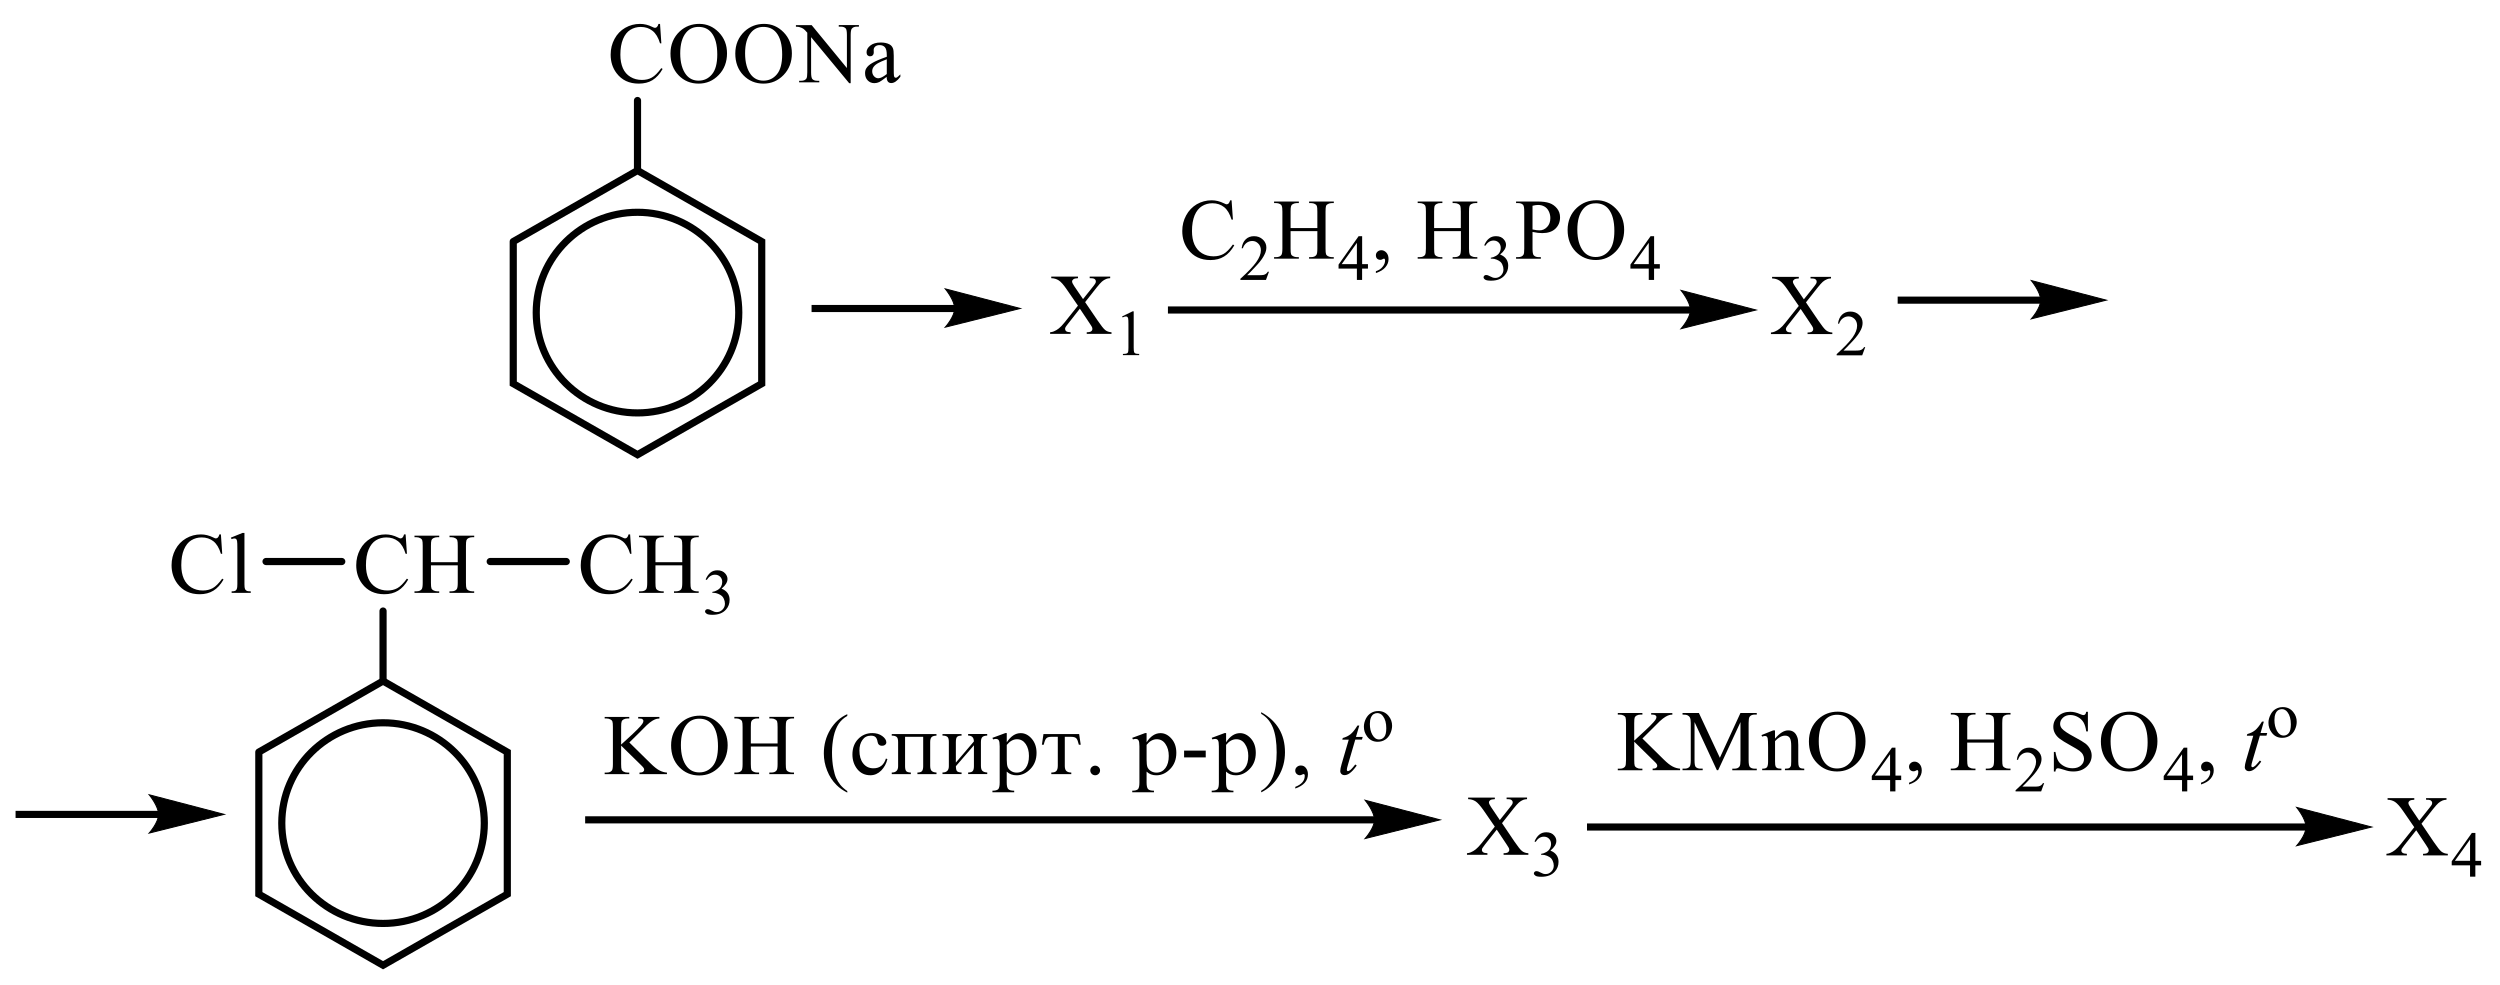 <?xml version="1.0" encoding="UTF-8"?> <svg xmlns="http://www.w3.org/2000/svg" xmlns:xlink="http://www.w3.org/1999/xlink" id="_Слой_1" data-name="Слой 1" width="589.29" height="232.1" viewBox="0 0 589.29 232.1"><defs><style> .cls-1, .cls-2 { stroke-linecap: round; } .cls-1, .cls-2, .cls-3, .cls-4 { fill: none; } .cls-1, .cls-2, .cls-4 { stroke: #000; stroke-miterlimit: 10; } .cls-1, .cls-4 { stroke-width: 1.69px; } .cls-2 { stroke-width: .25px; } .cls-5 { fill-rule: evenodd; } .cls-6 { clip-path: url(#clippath); } </style><clipPath id="clippath"><rect class="cls-3" width="589.29" height="232.1"></rect></clipPath></defs><g class="cls-6"><path class="cls-5" d="M255.79,71.23l2.93,4.31c.81,1.19,1.41,1.95,1.8,2.26.39.31.88.49,1.48.52v.37h-5.84v-.37c.39,0,.67-.05.86-.12.14-.06.26-.15.35-.27.09-.12.12-.25.12-.37,0-.15-.02-.31-.09-.46-.04-.11-.23-.4-.55-.88l-2.31-3.46-2.84,3.62c-.3.38-.49.64-.55.77-.07.13-.09.26-.09.4,0,.21.09.39.26.53.18.14.53.22,1.04.24v.37h-4.83v-.37c.34-.03.64-.1.88-.21.42-.17.81-.4,1.18-.7.37-.29.81-.74,1.29-1.34l3.21-4.02-2.68-3.89c-.72-1.05-1.34-1.75-1.85-2.07-.51-.33-1.09-.5-1.76-.52v-.37h6.3v.37c-.53.02-.9.11-1.09.26-.19.15-.3.32-.3.51,0,.24.16.6.48,1.07l2.1,3.09,2.42-3.03c.28-.36.44-.6.51-.74.07-.13.09-.27.09-.41s-.04-.26-.11-.37c-.11-.14-.23-.24-.39-.29-.16-.06-.48-.09-.95-.09v-.37h4.83v.37c-.39.02-.71.08-.93.18-.37.15-.71.36-1.01.62-.3.26-.72.74-1.27,1.43l-2.7,3.42Z"></path><path class="cls-5" d="M264.51,74.58l2.47-1.2h.25v8.54c0,.57.04.92.09,1.06.04.14.14.25.28.32.16.08.46.12.92.13v.28h-3.83v-.28c.48-.01.79-.05.93-.12.14-.07.23-.17.28-.29.05-.12.09-.49.09-1.09v-5.46c0-.74-.02-1.21-.07-1.42-.04-.16-.11-.27-.19-.35s-.21-.11-.34-.11c-.19,0-.44.08-.78.23l-.11-.23Z"></path><polyline class="cls-1" points="61.01 177.28 61.01 210.77 90.29 227.52 119.58 210.77 119.58 177.28 90.29 160.53 61.01 177.28"></polyline><ellipse class="cls-4" cx="90.29" cy="194.02" rx="23.87" ry="23.65"></ellipse><path class="cls-5" d="M101.58,132.52h6.32v-3.86c0-.69-.04-1.14-.13-1.36-.07-.17-.21-.31-.42-.43-.29-.16-.59-.24-.91-.24h-.48v-.37h5.82v.37h-.48c-.32,0-.63.08-.91.23-.21.1-.36.27-.44.48-.08.21-.12.65-.12,1.32v8.7c0,.68.04,1.13.13,1.35.07.16.2.31.41.43.29.16.6.24.92.24h.48v.37h-5.82v-.37h.48c.56,0,.96-.16,1.22-.49.17-.21.25-.72.25-1.53v-4.11h-6.32v4.11c0,.68.04,1.13.13,1.35.07.16.21.31.42.43.29.16.59.24.91.24h.49v.37h-5.83v-.37h.48c.56,0,.97-.16,1.22-.49.16-.21.24-.72.24-1.53v-8.7c0-.69-.04-1.14-.13-1.36-.07-.17-.2-.31-.41-.43-.29-.16-.6-.24-.92-.24h-.48v-.37h5.83v.37h-.49c-.32,0-.63.08-.91.23-.21.1-.35.27-.43.48-.08.21-.12.65-.12,1.32v3.86ZM95.61,125.96l.31,4.58h-.31c-.41-1.37-1.01-2.36-1.78-2.96-.77-.6-1.69-.9-2.77-.9-.9,0-1.72.23-2.45.68-.73.45-1.3,1.18-1.72,2.17-.42.99-.63,2.23-.63,3.71,0,1.22.2,2.28.59,3.17.4.89.99,1.58,1.78,2.06.79.48,1.7.72,2.71.72.88,0,1.66-.19,2.34-.56.68-.38,1.42-1.12,2.23-2.23l.31.2c-.68,1.2-1.48,2.08-2.39,2.63-.91.56-1.99.84-3.24.84-2.25,0-4-.83-5.24-2.49-.92-1.23-1.38-2.68-1.38-4.35,0-1.35.31-2.58.91-3.71.61-1.13,1.45-2,2.51-2.62,1.07-.62,2.23-.93,3.5-.93.98,0,1.95.24,2.91.72.28.15.48.22.6.22.18,0,.34-.06.47-.19.17-.18.3-.43.37-.75h.35Z"></path><line class="cls-1" x1="90.29" y1="160.53" x2="90.29" y2="144.03"></line><path class="cls-5" d="M154.5,132.52h6.32v-3.86c0-.69-.04-1.14-.13-1.36-.07-.17-.21-.31-.42-.43-.29-.16-.59-.24-.91-.24h-.48v-.37h5.82v.37h-.48c-.32,0-.63.08-.91.23-.21.1-.36.27-.44.48-.08.21-.12.65-.12,1.32v8.7c0,.68.04,1.13.13,1.35.07.16.2.31.41.43.29.16.6.24.92.24h.48v.37h-5.82v-.37h.48c.56,0,.96-.16,1.22-.49.17-.21.25-.72.25-1.53v-4.11h-6.32v4.11c0,.68.04,1.13.13,1.35.07.16.21.31.42.43.29.16.59.24.91.24h.49v.37h-5.83v-.37h.48c.56,0,.97-.16,1.22-.49.16-.21.24-.72.24-1.53v-8.7c0-.69-.04-1.14-.13-1.36-.07-.17-.2-.31-.41-.43-.29-.16-.6-.24-.92-.24h-.48v-.37h5.83v.37h-.49c-.32,0-.63.08-.91.23-.21.1-.35.27-.43.48-.08.21-.12.65-.12,1.32v3.86ZM148.53,125.96l.31,4.58h-.31c-.41-1.37-1.01-2.36-1.78-2.96-.77-.6-1.69-.9-2.77-.9-.9,0-1.72.23-2.45.68-.73.45-1.3,1.18-1.72,2.17-.42.99-.63,2.23-.63,3.71,0,1.22.2,2.28.59,3.17.4.89.99,1.58,1.78,2.06.79.48,1.7.72,2.71.72.88,0,1.66-.19,2.34-.56.68-.38,1.42-1.12,2.23-2.23l.31.2c-.68,1.2-1.48,2.08-2.39,2.63-.91.56-1.99.84-3.24.84-2.25,0-4-.83-5.24-2.49-.92-1.23-1.38-2.68-1.38-4.35,0-1.35.31-2.58.91-3.71.61-1.13,1.45-2,2.51-2.62,1.07-.62,2.23-.93,3.5-.93.98,0,1.95.24,2.91.72.28.15.48.22.6.22.18,0,.34-.06.47-.19.17-.18.3-.43.37-.75h.35Z"></path><path class="cls-5" d="M166.34,136.57c.29-.68.66-1.21,1.1-1.58.44-.37,1-.56,1.66-.56.82,0,1.44.26,1.88.79.33.39.5.81.5,1.26,0,.74-.47,1.5-1.4,2.28.63.24,1.1.59,1.42,1.04.32.45.48.98.48,1.6,0,.88-.28,1.63-.84,2.27-.73.84-1.79,1.25-3.18,1.25-.69,0-1.16-.08-1.4-.25s-.37-.35-.37-.54c0-.15.06-.27.18-.38.12-.11.26-.16.43-.16.13,0,.25.02.38.06.08.02.28.12.58.27.3.16.51.25.62.28.19.05.38.08.59.08.51,0,.96-.2,1.34-.59.38-.39.57-.86.57-1.39,0-.39-.09-.78-.26-1.15-.13-.28-.27-.49-.43-.63-.22-.2-.51-.38-.89-.54-.38-.16-.76-.24-1.15-.24h-.24v-.22c.4-.05.8-.19,1.19-.42s.69-.51.87-.84c.18-.33.27-.69.27-1.08,0-.51-.16-.92-.49-1.24-.32-.32-.73-.47-1.21-.47-.78,0-1.43.41-1.95,1.24l-.25-.12Z"></path><line class="cls-1" x1="115.55" y1="132.36" x2="133.48" y2="132.36"></line><polyline class="cls-1" points="120.98 56.94 120.98 90.43 150.27 107.18 179.55 90.43 179.55 56.94 150.27 40.19 120.98 56.94"></polyline><path class="cls-4" d="M174.14,73.68c0,13.06-10.69,23.65-23.87,23.65s-23.87-10.59-23.87-23.65,10.69-23.64,23.87-23.64,23.87,10.58,23.87,23.64Z"></path><path class="cls-5" d="M209.03,17.45v-3.48c-1.01.4-1.66.68-1.96.86-.53.28-.9.59-1.13.91-.23.31-.35.66-.35,1.05,0,.47.14.87.44,1.19.28.31.62.47.99.47.51,0,1.18-.33,2.01-1ZM209.03,18.1c-.95.72-1.53,1.14-1.78,1.24-.35.17-.74.26-1.15.26-.64,0-1.16-.23-1.57-.65-.42-.44-.62-1-.62-1.71,0-.44.09-.82.3-1.15.26-.44.74-.87,1.43-1.26.67-.4,1.8-.89,3.39-1.45v-.37c0-.91-.14-1.54-.44-1.87-.28-.33-.71-.51-1.27-.51-.42,0-.76.12-1.01.33-.25.23-.37.49-.37.79l.02.58c0,.3-.09.54-.25.7-.16.17-.35.24-.62.24-.25,0-.44-.09-.6-.24-.16-.17-.23-.42-.23-.72,0-.56.28-1.08.88-1.57.58-.47,1.41-.72,2.47-.72.81,0,1.48.14,2.01.42.39.19.69.52.86.96.12.28.19.87.19,1.75v3.09c0,.87.02,1.4.05,1.59.02.19.09.33.16.4.07.05.16.09.26.09s.19-.02.28-.07c.14-.09.41-.31.81-.72v.56c-.74,1-1.46,1.49-2.15,1.49-.32,0-.58-.1-.78-.33-.19-.23-.3-.61-.3-1.15ZM187.62,5.92h3.7l8.31,10.12v-7.78c0-.82-.09-1.35-.28-1.56-.25-.28-.64-.42-1.16-.42h-.48v-.37h4.75v.37h-.49c-.56,0-.97.17-1.22.52-.14.21-.23.7-.23,1.45v11.36h-.35l-8.98-10.85v8.3c0,.84.11,1.35.28,1.56.25.28.64.42,1.16.42h.49v.37h-4.75v-.37h.48c.58,0,.99-.17,1.23-.52.14-.21.21-.7.21-1.45V7.71c-.39-.45-.69-.77-.9-.91-.19-.14-.49-.28-.9-.4-.19-.07-.48-.1-.88-.1v-.37ZM179.94,6.34c-1.22,0-2.2.45-2.93,1.35-.92,1.12-1.38,2.74-1.38,4.89s.48,3.9,1.42,5.08c.74.89,1.69,1.35,2.89,1.35,1.29,0,2.35-.49,3.18-1.49.83-.98,1.25-2.53,1.25-4.67,0-2.31-.46-4.02-1.38-5.15-.74-.91-1.76-1.36-3.05-1.36ZM180.12,5.63c1.78,0,3.3.66,4.6,1.99,1.29,1.33,1.94,2.99,1.94,4.98s-.65,3.74-1.96,5.08c-1.31,1.36-2.89,2.03-4.75,2.03s-3.44-.65-4.72-1.97c-1.27-1.31-1.91-3.02-1.91-5.12s.74-3.88,2.21-5.24c1.28-1.17,2.81-1.75,4.58-1.75ZM164.65,6.34c-1.22,0-2.19.45-2.93,1.35-.92,1.12-1.38,2.74-1.38,4.89s.48,3.9,1.43,5.08c.73.89,1.69,1.35,2.89,1.35,1.28,0,2.33-.49,3.16-1.49.83-.98,1.25-2.53,1.25-4.67,0-2.31-.46-4.02-1.38-5.15-.74-.91-1.75-1.36-3.05-1.36ZM164.84,5.63c1.77,0,3.3.66,4.59,1.99,1.29,1.33,1.94,2.99,1.94,4.98s-.65,3.74-1.96,5.08c-1.31,1.36-2.88,2.03-4.74,2.03s-3.45-.65-4.72-1.97c-1.27-1.31-1.91-3.02-1.91-5.12s.74-3.88,2.21-5.24c1.28-1.17,2.81-1.75,4.59-1.75ZM155.58,5.63l.31,4.58h-.31c-.41-1.36-1.01-2.36-1.78-2.95-.77-.61-1.69-.91-2.77-.91-.9,0-1.72.23-2.45.68-.73.45-1.3,1.17-1.72,2.17-.42,1-.63,2.24-.63,3.7,0,1.22.2,2.27.59,3.18.4.89.99,1.57,1.78,2.04.79.49,1.7.72,2.71.72.88,0,1.66-.17,2.34-.56.68-.37,1.42-1.12,2.23-2.22l.31.19c-.68,1.21-1.48,2.08-2.39,2.64s-1.99.82-3.24.82c-2.25,0-4-.82-5.24-2.48-.92-1.22-1.38-2.67-1.38-4.35,0-1.35.31-2.59.91-3.7.61-1.14,1.45-2.01,2.51-2.62,1.07-.61,2.23-.93,3.5-.93.98,0,1.95.23,2.91.72.28.14.48.21.6.21.18,0,.34-.05.47-.19.17-.17.3-.42.37-.73h.35Z"></path><line class="cls-1" x1="150.27" y1="40.19" x2="150.27" y2="23.69"></line><path class="cls-5" d="M425.7,71.29l2.93,4.31c.81,1.19,1.41,1.95,1.8,2.26.39.31.88.49,1.48.52v.37h-5.84v-.37c.39,0,.67-.05.86-.12.14-.06.26-.15.35-.27.09-.12.12-.25.12-.37,0-.15-.02-.31-.09-.46-.04-.11-.23-.4-.55-.88l-2.31-3.46-2.84,3.62c-.3.38-.49.64-.55.77-.07.13-.09.26-.09.4,0,.21.09.39.26.53.18.14.53.22,1.04.24v.37h-4.83v-.37c.34-.03.64-.1.88-.21.42-.17.81-.4,1.18-.7.39-.29.81-.74,1.29-1.34l3.21-4.02-2.68-3.89c-.72-1.05-1.34-1.75-1.85-2.07-.51-.33-1.09-.5-1.76-.52v-.37h6.3v.37c-.53.02-.9.11-1.09.26-.19.15-.3.32-.3.51,0,.24.16.6.48,1.07l2.1,3.09,2.42-3.03c.28-.36.44-.6.51-.74.07-.13.09-.27.09-.41s-.04-.26-.11-.37c-.11-.14-.23-.24-.39-.29-.16-.06-.48-.09-.95-.09v-.37h4.83v.37c-.39.02-.71.08-.93.18-.37.15-.71.36-1.01.62-.3.26-.72.74-1.27,1.43l-2.7,3.42Z"></path><path class="cls-5" d="M439.67,81.81l-.72,1.95h-6.02v-.28c1.76-1.6,3.02-2.91,3.74-3.92.72-1.02,1.08-1.94,1.08-2.78,0-.64-.19-1.17-.58-1.58-.41-.41-.88-.62-1.43-.62-.49,0-.95.15-1.34.44-.41.29-.71.72-.9,1.28h-.26c.12-.92.44-1.62.95-2.12.53-.49,1.18-.74,1.96-.74.83,0,1.52.26,2.06.79.56.53.83,1.15.83,1.86,0,.51-.11,1.02-.35,1.54-.37.8-.97,1.66-1.8,2.56-1.25,1.35-2.05,2.17-2.35,2.45h2.66c.55,0,.92-.02,1.15-.06.21-.04.41-.12.58-.24.18-.12.34-.3.46-.52h.28Z"></path><rect x="191.3" y="71.88" width="33.94" height="1.68"></rect><path class="cls-2" d="M240.48,72.71l-17.64,4.4s2.2-2.48,2.2-4.4-2.2-4.61-2.2-4.61l17.64,4.61Z"></path><path d="M240.48,72.71l-17.64,4.4s2.2-2.48,2.2-4.4-2.2-4.61-2.2-4.61l17.64,4.61Z"></path><rect x="3.67" y="191.13" width="33.94" height="1.68"></rect><path class="cls-2" d="M52.83,191.96l-17.64,4.4s2.2-2.48,2.2-4.4-2.2-4.61-2.2-4.61l17.64,4.61Z"></path><path d="M52.83,191.96l-17.64,4.4s2.2-2.48,2.2-4.4-2.2-4.61-2.2-4.61l17.64,4.61Z"></path><path class="cls-5" d="M354.05,194.03l2.91,4.31c.81,1.19,1.41,1.95,1.8,2.26.39.31.9.49,1.5.52v.37h-5.84v-.37c.39,0,.67-.05.86-.12.14-.06.25-.15.34-.27.09-.12.14-.25.14-.37,0-.15-.04-.31-.09-.46-.05-.11-.23-.4-.55-.88l-2.31-3.46-2.86,3.62c-.3.38-.48.64-.55.77-.05.13-.09.26-.09.4,0,.21.09.39.28.53.18.14.51.22,1.02.24v.37h-4.82v-.37c.34-.03.64-.1.88-.21.41-.17.81-.4,1.18-.7.37-.29.79-.74,1.29-1.34l3.21-4.02-2.68-3.89c-.74-1.05-1.36-1.75-1.85-2.07-.51-.33-1.09-.5-1.76-.52v-.37h6.3v.37c-.55.02-.9.1-1.11.26-.19.15-.28.32-.28.51,0,.24.16.6.48,1.07l2.08,3.09,2.42-3.03c.28-.36.46-.6.53-.74.05-.13.09-.27.09-.41s-.04-.26-.12-.37c-.11-.14-.23-.24-.37-.29-.16-.06-.48-.09-.95-.09v-.37h4.82v.37c-.37.02-.69.08-.93.18-.35.15-.69.36-.99.62-.3.26-.72.74-1.27,1.43l-2.7,3.42Z"></path><path class="cls-5" d="M361.72,198.32c.3-.68.65-1.21,1.11-1.58.44-.37.99-.56,1.66-.56.81,0,1.45.26,1.87.79.34.39.49.81.49,1.26,0,.74-.46,1.5-1.39,2.28.64.24,1.11.59,1.43,1.04.32.45.48.98.48,1.6,0,.88-.28,1.63-.85,2.27-.72.84-1.78,1.25-3.18,1.25-.69,0-1.16-.08-1.41-.25-.25-.17-.37-.35-.37-.54,0-.14.05-.27.18-.38.12-.11.26-.16.42-.16.12,0,.26.02.39.06.09.03.28.12.58.27s.51.25.62.28c.19.05.39.08.6.08.51,0,.95-.2,1.34-.59.37-.39.56-.86.56-1.39,0-.39-.09-.78-.26-1.15-.12-.28-.28-.49-.42-.63-.23-.2-.51-.38-.9-.54-.37-.16-.76-.24-1.15-.24h-.25v-.22c.41-.05.79-.19,1.2-.42.41-.23.69-.51.86-.84.19-.33.28-.69.28-1.08,0-.51-.18-.92-.49-1.24-.32-.32-.72-.47-1.2-.47-.78,0-1.43.41-1.96,1.24l-.25-.12Z"></path><rect x="447.31" y="69.91" width="33.94" height="1.68"></rect><path class="cls-2" d="M496.47,70.75l-17.64,4.4s2.2-2.48,2.2-4.4-2.2-4.61-2.2-4.61l17.64,4.61Z"></path><path d="M496.47,70.75l-17.64,4.4s2.2-2.48,2.2-4.4-2.2-4.61-2.2-4.61l17.64,4.61Z"></path><path class="cls-5" d="M57.62,125.62v12.08c0,.57.04.95.13,1.13.08.19.21.33.39.42.17.1.5.14.97.14v.36h-4.51v-.36c.42,0,.71-.04.86-.13.15-.09.28-.23.36-.43.09-.2.13-.58.13-1.14v-8.27c0-1.03-.02-1.66-.07-1.89-.05-.24-.12-.4-.23-.48-.1-.09-.24-.13-.4-.13-.17,0-.39.05-.66.16l-.17-.35,2.74-1.11h.45ZM52.07,125.96l.31,4.58h-.31c-.41-1.37-1.01-2.36-1.77-2.96-.77-.6-1.69-.9-2.77-.9-.9,0-1.72.23-2.45.68-.73.45-1.3,1.18-1.72,2.17-.42.99-.63,2.23-.63,3.71,0,1.22.2,2.28.59,3.17.4.89.99,1.58,1.78,2.06.79.48,1.7.72,2.71.72.88,0,1.66-.19,2.34-.56.68-.38,1.42-1.12,2.23-2.23l.31.2c-.68,1.2-1.48,2.08-2.39,2.63-.91.56-1.99.84-3.24.84-2.25,0-4-.83-5.24-2.49-.92-1.23-1.38-2.68-1.38-4.35,0-1.35.31-2.58.91-3.71s1.45-2,2.51-2.62c1.07-.62,2.23-.93,3.5-.93.98,0,1.95.24,2.91.72.28.15.48.22.6.22.18,0,.34-.06.47-.19.17-.18.3-.43.37-.75h.35Z"></path><line class="cls-1" x1="80.56" y1="132.36" x2="62.71" y2="132.36"></line><rect x="275.3" y="72.23" width="123.39" height="1.68"></rect><path class="cls-2" d="M413.91,73.07l-17.64,4.4s2.2-2.48,2.2-4.4-2.2-4.61-2.2-4.61l17.64,4.61Z"></path><path d="M413.91,73.07l-17.64,4.4s2.2-2.48,2.2-4.4-2.2-4.61-2.2-4.61l17.64,4.61Z"></path><path class="cls-5" d="M570.78,194.17l2.91,4.31c.81,1.19,1.41,1.95,1.8,2.26.41.31.9.49,1.5.52v.37h-5.84v-.37c.39,0,.67-.05.86-.12.14-.06.25-.15.34-.27.09-.12.14-.25.14-.37,0-.15-.04-.3-.09-.46-.05-.11-.23-.41-.55-.88l-2.31-3.46-2.86,3.62c-.3.38-.48.64-.55.77-.05.13-.09.26-.09.4,0,.21.09.39.28.53.18.14.53.22,1.02.24v.37h-4.82v-.37c.34-.03.64-.1.88-.21.41-.17.81-.4,1.18-.7.37-.29.79-.74,1.29-1.34l3.21-4.02-2.68-3.89c-.72-1.05-1.36-1.74-1.85-2.07-.51-.33-1.09-.5-1.76-.52v-.37h6.3v.37c-.55.02-.9.1-1.11.26-.19.15-.28.32-.28.51,0,.24.16.6.48,1.07l2.08,3.09,2.42-3.03c.28-.36.46-.6.53-.74.05-.13.09-.27.09-.41s-.04-.26-.12-.37c-.09-.14-.23-.24-.37-.29-.16-.06-.48-.09-.95-.09v-.37h4.82v.37c-.37.02-.69.08-.93.18-.35.15-.69.36-.99.62-.3.26-.72.74-1.27,1.43l-2.7,3.42Z"></path><path class="cls-5" d="M582.23,202.91v-5.02l-3.58,5.02h3.58ZM584.84,202.91v1.06h-1.36v2.67h-1.25v-2.67h-4.32v-.95l4.75-6.69h.83v6.59h1.36Z"></path><path class="cls-5" d="M290.3,47.19l.32,4.58h-.32c-.41-1.36-1.01-2.36-1.76-2.95-.78-.61-1.69-.91-2.77-.91-.9,0-1.73.23-2.45.68-.72.45-1.31,1.17-1.73,2.17-.41,1-.62,2.24-.62,3.7,0,1.22.19,2.29.58,3.18.41.89.99,1.58,1.78,2.06.79.48,1.71.72,2.72.72.88,0,1.68-.19,2.35-.56.67-.37,1.41-1.12,2.22-2.23l.32.2c-.69,1.2-1.48,2.08-2.4,2.63-.9.56-1.98.84-3.23.84-2.26,0-4-.83-5.24-2.48-.93-1.23-1.39-2.68-1.39-4.36,0-1.35.3-2.57.92-3.7.6-1.12,1.45-1.99,2.5-2.62,1.08-.61,2.24-.93,3.51-.93.97,0,1.94.24,2.91.72.28.14.48.23.6.23.18,0,.34-.07.48-.19.16-.19.28-.44.37-.75h.34Z"></path><path class="cls-5" d="M299.12,64.04l-.71,1.94h-6.03v-.27c1.78-1.6,3.02-2.91,3.74-3.92.72-1.01,1.09-1.94,1.09-2.78,0-.64-.19-1.17-.6-1.58-.39-.42-.86-.63-1.43-.63-.49,0-.95.16-1.34.44-.41.3-.69.72-.88,1.28h-.28c.12-.92.44-1.63.97-2.12.51-.49,1.16-.73,1.94-.73.83,0,1.52.26,2.08.79.55.52.83,1.15.83,1.87,0,.51-.12,1.02-.37,1.54-.37.81-.97,1.66-1.8,2.56-1.25,1.35-2.03,2.17-2.35,2.44h2.66c.55,0,.92-.02,1.15-.06.21-.04.41-.12.58-.24.18-.12.34-.29.46-.52h.28Z"></path><path class="cls-5" d="M304.21,53.76h6.31v-3.86c0-.7-.04-1.15-.12-1.36-.07-.17-.21-.31-.42-.44-.28-.16-.58-.23-.92-.23h-.48v-.37h5.82v.37h-.48c-.34,0-.64.07-.92.23-.21.1-.37.26-.44.47-.07.23-.11.66-.11,1.33v8.69c0,.68.04,1.13.12,1.35.07.17.21.31.41.43.3.16.6.24.93.24h.48v.37h-5.82v-.37h.48c.56,0,.97-.16,1.22-.49.18-.21.25-.72.25-1.53v-4.1h-6.31v4.1c0,.68.04,1.13.12,1.35.07.17.21.31.42.43.3.16.6.24.92.24h.49v.37h-5.84v-.37h.49c.56,0,.97-.16,1.22-.49.16-.21.25-.72.25-1.53v-8.69c0-.7-.05-1.15-.14-1.36-.05-.17-.19-.31-.41-.44-.3-.16-.6-.23-.92-.23h-.49v-.37h5.84v.37h-.49c-.32,0-.62.07-.92.23-.21.1-.35.26-.42.47-.09.23-.12.66-.12,1.33v3.86Z"></path><path class="cls-5" d="M319.84,62.26v-5.02l-3.58,5.02h3.58ZM322.45,62.26v1.06h-1.38v2.67h-1.23v-2.67h-4.32v-.95l4.73-6.7h.83v6.59h1.38Z"></path><path class="cls-5" d="M324.32,64.37v-.44c.69-.22,1.22-.57,1.59-1.05.39-.47.58-.98.58-1.51,0-.13-.04-.23-.11-.32-.04-.06-.09-.09-.14-.09-.07,0-.23.07-.48.2-.12.06-.25.09-.37.09-.34,0-.6-.1-.79-.29-.19-.19-.28-.46-.28-.79s.12-.6.37-.84c.25-.23.56-.35.92-.35.44,0,.83.19,1.18.57.34.38.51.89.51,1.52,0,.68-.23,1.32-.72,1.9-.48.59-1.23,1.05-2.26,1.39Z"></path><path class="cls-5" d="M338.03,53.76h6.31v-3.86c0-.7-.05-1.15-.12-1.36-.07-.17-.21-.31-.42-.44-.3-.16-.6-.23-.92-.23h-.48v-.37h5.82v.37h-.49c-.32,0-.62.07-.92.23-.21.1-.35.26-.42.47-.09.23-.12.66-.12,1.33v8.69c0,.68.05,1.13.14,1.35.05.17.19.31.41.43.3.16.6.24.92.24h.49v.37h-5.82v-.37h.48c.55,0,.95-.16,1.22-.49.16-.21.25-.72.25-1.53v-4.1h-6.31v4.1c0,.68.04,1.13.12,1.35.07.17.21.31.42.43.28.16.58.24.92.24h.48v.37h-5.82v-.37h.48c.56,0,.97-.16,1.23-.49.16-.21.23-.72.23-1.53v-8.69c0-.7-.04-1.15-.12-1.36-.07-.17-.21-.31-.41-.44-.3-.16-.62-.23-.93-.23h-.48v-.37h5.82v.37h-.48c-.34,0-.64.07-.92.23-.21.1-.35.26-.44.47-.07.23-.11.66-.11,1.33v3.86Z"></path><path class="cls-5" d="M349.86,57.8c.3-.68.65-1.21,1.11-1.57.44-.37.99-.56,1.66-.56.81,0,1.45.26,1.87.79.34.4.49.82.49,1.26,0,.74-.46,1.5-1.39,2.28.64.24,1.11.59,1.43,1.04.32.45.48.98.48,1.6,0,.87-.28,1.63-.85,2.27-.72.84-1.78,1.25-3.18,1.25-.69,0-1.16-.08-1.41-.25s-.37-.35-.37-.55c0-.14.05-.27.18-.38.12-.11.26-.16.42-.16.12,0,.26.02.39.06.09.02.28.12.58.27.3.16.51.25.62.28.19.05.39.08.6.08.51,0,.95-.2,1.34-.59.37-.39.56-.86.56-1.39,0-.39-.09-.78-.26-1.15-.12-.28-.26-.49-.42-.63-.23-.2-.51-.38-.9-.54-.37-.16-.76-.24-1.15-.24h-.25v-.22c.41-.05.79-.19,1.2-.42.41-.23.69-.51.86-.84.19-.33.28-.69.28-1.08,0-.51-.18-.93-.49-1.24-.32-.31-.72-.47-1.2-.47-.78,0-1.43.42-1.96,1.24l-.25-.12Z"></path><path class="cls-5" d="M376.11,47.93c-1.22,0-2.19.44-2.93,1.33-.92,1.12-1.38,2.74-1.38,4.89s.48,3.9,1.43,5.08c.72.9,1.69,1.35,2.89,1.35,1.27,0,2.33-.49,3.16-1.48.85-.99,1.25-2.54,1.25-4.68,0-2.31-.46-4.02-1.38-5.15-.74-.91-1.75-1.35-3.05-1.35ZM376.31,47.19c1.76,0,3.3.66,4.59,1.99,1.31,1.33,1.94,2.99,1.94,4.98s-.65,3.74-1.96,5.1c-1.31,1.35-2.88,2.03-4.73,2.03s-3.44-.66-4.73-1.98c-1.27-1.32-1.91-3.03-1.91-5.11s.74-3.9,2.2-5.24c1.29-1.17,2.8-1.76,4.59-1.76ZM361.24,54.09c.35.07.67.12.93.16.28.03.51.05.71.05.69,0,1.29-.26,1.8-.8.51-.54.76-1.22.76-2.08,0-.58-.12-1.12-.37-1.62-.23-.49-.58-.87-1.02-1.12s-.93-.37-1.5-.37c-.34,0-.78.05-1.31.19v5.59ZM361.24,54.67v3.92c0,.85.09,1.38.28,1.58.25.29.64.44,1.15.44h.53v.37h-5.84v-.37h.51c.58,0,.99-.19,1.23-.56.14-.21.19-.69.19-1.46v-8.71c0-.84-.09-1.36-.26-1.57-.26-.3-.65-.44-1.16-.44h-.51v-.37h4.99c1.22,0,2.17.12,2.88.37s1.29.66,1.78,1.26c.48.59.72,1.29.72,2.1,0,1.1-.37,1.99-1.11,2.69-.72.68-1.76,1.03-3.1,1.03-.32,0-.67-.03-1.06-.07-.39-.05-.79-.12-1.22-.21Z"></path><path class="cls-5" d="M388.64,62.26v-5.02l-3.58,5.02h3.58ZM391.25,62.26v1.06h-1.36v2.67h-1.25v-2.67h-4.32v-.95l4.75-6.7h.83v6.59h1.36Z"></path><rect x="374.08" y="194.1" width="169.71" height="1.68"></rect><path class="cls-2" d="M559.02,194.94l-17.64,4.4s2.2-2.48,2.2-4.4-2.2-4.61-2.2-4.61l17.64,4.61Z"></path><path d="M559.02,194.94l-17.64,4.4s2.2-2.48,2.2-4.4-2.2-4.61-2.2-4.61l17.64,4.61Z"></path><path class="cls-5" d="M433.02,168.48c-1.22,0-2.2.45-2.95,1.34-.9,1.11-1.36,2.74-1.36,4.89s.46,3.89,1.41,5.08c.74.9,1.69,1.35,2.89,1.35,1.29,0,2.33-.49,3.18-1.48.83-.99,1.23-2.55,1.23-4.67,0-2.31-.46-4.03-1.36-5.16-.74-.9-1.76-1.35-3.05-1.35ZM433.19,167.75c1.78,0,3.3.66,4.6,1.99,1.29,1.33,1.94,2.99,1.94,4.98s-.65,3.75-1.96,5.1c-1.31,1.35-2.89,2.03-4.75,2.03s-3.44-.66-4.71-1.98c-1.29-1.32-1.92-3.02-1.92-5.12s.74-3.89,2.2-5.24c1.29-1.17,2.82-1.76,4.59-1.76ZM418.41,174.09c1.09-1.29,2.12-1.93,3.09-1.93.51,0,.93.12,1.29.37.37.25.65.66.86,1.23.16.4.23,1.01.23,1.83v3.89c0,.58.05.97.14,1.17.07.16.19.29.35.39.16.09.48.14.92.14v.36h-4.55v-.36h.19c.42,0,.72-.06.9-.19.16-.13.28-.32.35-.57.02-.1.04-.41.04-.93v-3.73c0-.83-.11-1.43-.32-1.8-.23-.38-.6-.56-1.11-.56-.79,0-1.59.43-2.38,1.29v4.8c0,.62.05,1,.12,1.14.09.19.21.33.39.42.16.09.49.13.99.13v.36h-4.53v-.36h.19c.46,0,.78-.12.95-.35.16-.23.25-.68.25-1.35v-3.38c0-1.09-.04-1.76-.09-2-.05-.24-.12-.4-.23-.49-.11-.09-.23-.13-.41-.13-.19,0-.42.05-.67.15l-.16-.36,2.77-1.11h.42v1.93ZM404.69,181.54l-5.26-11.34v9.01c0,.83.09,1.35.26,1.55.25.28.64.42,1.18.42h.48v.37h-4.75v-.37h.49c.56,0,.97-.17,1.22-.52.14-.21.23-.7.23-1.45v-8.81c0-.6-.07-1.03-.21-1.29-.09-.19-.26-.35-.51-.48-.25-.13-.65-.19-1.22-.19v-.37h3.86l4.94,10.55,4.85-10.55h3.85v.37h-.46c-.58,0-1.01.17-1.23.52-.16.21-.23.7-.23,1.45v8.81c0,.83.11,1.35.28,1.55.25.28.64.42,1.18.42h.46v.37h-5.77v-.37h.48c.58,0,.99-.17,1.22-.52.16-.21.23-.7.23-1.45v-9.01l-5.26,11.34h-.32ZM387.14,174.07l5.01,4.94c.83.82,1.53,1.37,2.12,1.67.58.3,1.16.46,1.75.5v.37h-6.47v-.37c.39,0,.67-.06.83-.19.18-.13.26-.27.26-.43s-.04-.3-.11-.43c-.05-.13-.26-.36-.62-.7l-4.69-4.6v4.34c0,.68.04,1.13.12,1.35.07.17.21.31.42.43.28.16.58.24.92.24h.46v.37h-5.8v-.37h.48c.56,0,.97-.16,1.23-.49.16-.21.23-.72.23-1.53v-8.71c0-.68-.04-1.14-.12-1.36-.07-.16-.21-.3-.41-.42-.3-.16-.62-.24-.93-.24h-.48v-.37h5.8v.37h-.46c-.32,0-.64.08-.92.23-.21.11-.35.27-.44.48-.07.21-.11.65-.11,1.31v4.13c.12-.13.58-.55,1.36-1.26,1.99-1.8,3.19-3.01,3.62-3.61.18-.27.26-.5.26-.7,0-.15-.07-.29-.21-.4s-.37-.17-.71-.17h-.32v-.37h4.99v.37c-.28,0-.56.05-.79.12-.25.07-.53.21-.88.42-.35.21-.78.55-1.29,1.01-.14.13-.83.81-2.05,2.04l-2.06,2.05Z"></path><path class="cls-5" d="M445.52,182.82v-5.02l-3.58,5.02h3.58ZM448.14,182.82v1.06h-1.36v2.67h-1.25v-2.67h-4.32v-.95l4.75-6.69h.83v6.59h1.36Z"></path><path class="cls-5" d="M450,184.93v-.44c.69-.22,1.23-.57,1.61-1.05.39-.47.56-.97.56-1.51,0-.13-.02-.23-.09-.32-.05-.06-.09-.09-.14-.09-.07,0-.23.07-.48.2-.12.06-.25.09-.39.09-.32,0-.58-.1-.78-.29-.19-.19-.3-.46-.3-.8s.12-.6.39-.84c.25-.23.55-.35.92-.35.44,0,.83.19,1.18.57.34.38.51.89.51,1.52,0,.68-.25,1.32-.72,1.9-.48.59-1.23,1.05-2.28,1.39Z"></path><path class="cls-5" d="M463.71,174.31h6.33v-3.86c0-.69-.05-1.14-.14-1.36-.07-.17-.19-.31-.42-.43-.28-.16-.58-.24-.9-.24h-.49v-.37h5.82v.37h-.48c-.32,0-.64.08-.92.23-.21.11-.35.27-.44.48-.07.22-.11.66-.11,1.32v8.7c0,.68.04,1.13.12,1.35.07.17.21.31.42.43.28.16.6.24.92.24h.48v.37h-5.82v-.37h.49c.55,0,.95-.16,1.2-.49.18-.21.26-.72.26-1.53v-4.11h-6.33v4.11c0,.68.05,1.13.14,1.35.05.17.19.31.42.43.28.16.58.24.9.24h.49v.37h-5.82v-.37h.48c.56,0,.97-.16,1.22-.49.16-.21.25-.72.25-1.53v-8.7c0-.69-.04-1.14-.12-1.36-.07-.17-.21-.31-.42-.43-.28-.16-.6-.24-.92-.24h-.48v-.37h5.82v.37h-.49c-.32,0-.62.08-.9.23-.21.11-.35.27-.44.48-.07.22-.12.66-.12,1.32v3.86Z"></path><path class="cls-5" d="M481.84,184.6l-.71,1.95h-6.03v-.28c1.78-1.6,3.02-2.91,3.74-3.92.72-1.01,1.09-1.94,1.09-2.78,0-.64-.21-1.17-.6-1.58-.39-.41-.86-.62-1.43-.62-.49,0-.95.15-1.34.44-.41.29-.71.72-.88,1.28h-.28c.12-.92.44-1.62.97-2.12.51-.49,1.16-.74,1.94-.74.83,0,1.52.26,2.06.79.56.53.85,1.15.85,1.86,0,.51-.12,1.02-.37,1.54-.37.81-.97,1.66-1.8,2.56-1.25,1.35-2.03,2.17-2.35,2.44h2.66c.55,0,.92-.02,1.15-.06.21-.04.41-.12.58-.24.18-.12.34-.29.46-.52h.28Z"></path><path class="cls-5" d="M501.81,168.48c-1.22,0-2.19.45-2.93,1.34-.92,1.11-1.38,2.74-1.38,4.89s.48,3.89,1.43,5.08c.72.9,1.69,1.35,2.89,1.35,1.27,0,2.33-.49,3.16-1.48.83-.99,1.25-2.55,1.25-4.67,0-2.31-.46-4.03-1.38-5.16-.74-.9-1.75-1.35-3.05-1.35ZM502.01,167.75c1.76,0,3.3.66,4.59,1.99,1.29,1.33,1.94,2.99,1.94,4.98s-.65,3.75-1.96,5.1c-1.31,1.35-2.88,2.03-4.73,2.03s-3.46-.66-4.73-1.98c-1.27-1.32-1.91-3.02-1.91-5.12s.72-3.89,2.2-5.24c1.27-1.17,2.8-1.76,4.59-1.76ZM492.15,167.75v4.66h-.39c-.11-.89-.34-1.61-.64-2.14-.32-.53-.76-.95-1.34-1.26-.56-.31-1.16-.47-1.78-.47-.69,0-1.27.21-1.73.63-.44.42-.67.9-.67,1.44,0,.41.14.78.42,1.12.42.5,1.41,1.16,2.96,1.99,1.27.67,2.13,1.19,2.61,1.56.46.36.81.79,1.06,1.28.26.49.39,1,.39,1.54,0,1.02-.41,1.9-1.2,2.64-.81.74-1.83,1.11-3.09,1.11-.41,0-.78-.03-1.11-.09-.21-.03-.64-.15-1.29-.36-.65-.21-1.08-.31-1.25-.31-.16,0-.3.05-.39.15-.11.1-.18.3-.21.62h-.37v-4.62h.37c.16.97.41,1.69.69,2.17.3.48.76.88,1.36,1.2.6.32,1.27.48,1.99.48.83,0,1.5-.22,1.98-.66.49-.44.72-.95.72-1.55,0-.33-.09-.67-.26-1-.19-.34-.48-.65-.86-.94-.26-.2-.97-.62-2.13-1.27-1.16-.64-1.99-1.16-2.49-1.54s-.86-.81-1.11-1.27c-.26-.46-.39-.97-.39-1.53,0-.97.37-1.8,1.13-2.5.74-.7,1.69-1.05,2.86-1.05.72,0,1.48.17,2.29.53.39.17.65.25.79.25.18,0,.32-.05.42-.15.12-.1.21-.31.26-.62h.39Z"></path><path class="cls-5" d="M514.34,182.82v-5.02l-3.58,5.02h3.58ZM516.95,182.82v1.06h-1.38v2.67h-1.23v-2.67h-4.32v-.95l4.73-6.69h.83v6.59h1.38Z"></path><path class="cls-5" d="M518.82,184.93v-.44c.69-.22,1.22-.57,1.61-1.05.37-.47.56-.97.56-1.51,0-.13-.04-.23-.09-.32-.05-.06-.11-.09-.14-.09-.07,0-.25.07-.49.2-.11.06-.25.09-.37.09-.34,0-.6-.1-.79-.29-.19-.19-.28-.46-.28-.8s.12-.6.37-.84c.25-.23.56-.35.92-.35.44,0,.85.19,1.18.57.35.38.51.89.51,1.52,0,.68-.23,1.32-.71,1.9-.48.59-1.23,1.05-2.28,1.39Z"></path><path class="cls-5" d="M533.63,170.08l-.78,2.7h1.57l-.18.63h-1.55l-1.73,5.86c-.19.63-.28,1.04-.28,1.22,0,.11.02.2.07.26.05.06.12.09.19.09.18,0,.39-.12.67-.35.16-.13.51-.54,1.08-1.22l.32.25c-.62.89-1.2,1.51-1.75,1.88-.37.25-.74.38-1.13.38-.3,0-.53-.09-.72-.27-.19-.18-.28-.42-.28-.7,0-.36.11-.91.32-1.64l1.68-5.75h-1.52l.11-.39c.74-.2,1.36-.5,1.83-.89.49-.39,1.04-1.08,1.64-2.05h.44Z"></path><path class="cls-5" d="M537.83,167.16c-.26,0-.55.08-.81.24-.26.16-.48.43-.65.82-.16.39-.25.9-.25,1.51,0,.99.21,1.85.6,2.57.41.72.93,1.08,1.59,1.08.48,0,.88-.2,1.2-.6.32-.4.48-1.08.48-2.05,0-1.21-.26-2.17-.79-2.86-.35-.48-.81-.72-1.36-.72ZM538.06,166.67c1.04,0,1.89.39,2.5,1.18.55.67.81,1.44.81,2.31,0,.61-.14,1.23-.44,1.86-.3.63-.71,1.1-1.22,1.42-.53.32-1.11.48-1.75.48-1.04,0-1.87-.41-2.47-1.23-.53-.69-.78-1.47-.78-2.33,0-.63.16-1.25.48-1.87.3-.62.72-1.08,1.23-1.37.51-.3,1.04-.44,1.62-.44Z"></path><rect x="137.93" y="192.41" width="186.27" height="1.68"></rect><path class="cls-2" d="M339.44,193.25l-17.64,4.4s2.2-2.48,2.2-4.4-2.2-4.61-2.2-4.61l17.64,4.61Z"></path><path d="M339.44,193.25l-17.64,4.4s2.2-2.48,2.2-4.4-2.2-4.61-2.2-4.61l17.64,4.61Z"></path><path class="cls-5" d="M176.98,175.24h6.31v-3.86c0-.69-.04-1.14-.12-1.36-.07-.17-.21-.31-.42-.43-.28-.16-.58-.24-.92-.24h-.48v-.37h5.82v.37h-.48c-.32,0-.64.08-.92.23-.21.11-.35.27-.44.48-.07.22-.11.66-.11,1.32v8.7c0,.68.04,1.13.12,1.35.07.17.21.31.41.43.3.16.62.24.93.24h.48v.37h-5.82v-.37h.48c.56,0,.97-.16,1.22-.49.18-.21.25-.72.25-1.53v-4.11h-6.31v4.11c0,.68.05,1.13.12,1.35.07.17.21.31.42.43.3.16.6.24.92.24h.49v.37h-5.83v-.37h.48c.56,0,.97-.16,1.22-.49.16-.21.24-.72.24-1.53v-8.7c0-.69-.04-1.14-.13-1.36-.07-.17-.2-.31-.41-.43-.29-.16-.6-.24-.92-.24h-.48v-.37h5.83v.37h-.49c-.32,0-.62.08-.92.23-.19.11-.35.27-.42.48-.09.22-.12.66-.12,1.32v3.86ZM164.8,169.41c-1.22,0-2.19.45-2.93,1.34-.92,1.11-1.37,2.74-1.37,4.89s.47,3.89,1.43,5.08c.73.9,1.69,1.35,2.89,1.35,1.28,0,2.33-.49,3.17-1.48.83-.99,1.25-2.54,1.25-4.67,0-2.31-.46-4.03-1.37-5.16-.74-.9-1.75-1.35-3.05-1.35ZM164.99,168.69c1.77,0,3.3.66,4.59,1.99,1.29,1.33,1.94,2.99,1.94,4.98s-.65,3.75-1.96,5.1c-1.31,1.35-2.88,2.03-4.74,2.03s-3.45-.66-4.72-1.98c-1.27-1.32-1.91-3.02-1.91-5.12s.74-3.89,2.21-5.24c1.28-1.17,2.81-1.76,4.59-1.76ZM148.33,175l5.02,4.94c.82.82,1.52,1.37,2.11,1.67.58.3,1.16.46,1.75.5v.37h-6.47v-.37c.39,0,.67-.06.84-.19.17-.13.26-.27.26-.43s-.03-.3-.1-.43-.27-.36-.63-.71l-4.7-4.6v4.34c0,.68.04,1.13.13,1.35.07.17.21.31.42.43.29.16.59.24.91.24h.46v.37h-5.8v-.37h.48c.56,0,.97-.16,1.22-.49.16-.21.24-.72.24-1.53v-8.71c0-.68-.04-1.14-.13-1.36-.07-.16-.2-.3-.41-.42-.29-.16-.6-.24-.92-.24h-.48v-.37h5.8v.37h-.46c-.32,0-.62.08-.91.23-.21.11-.35.27-.43.48-.08.21-.12.65-.12,1.31v4.13c.13-.13.59-.55,1.38-1.26,1.99-1.8,3.19-3.01,3.6-3.61.18-.27.27-.5.27-.7,0-.15-.07-.29-.21-.4-.14-.12-.38-.17-.71-.17h-.31v-.37h5v.37c-.29,0-.56.05-.8.12-.24.07-.54.21-.88.42-.35.21-.78.55-1.28,1.01-.15.13-.83.81-2.04,2.04l-2.08,2.05Z"></path><path class="cls-5" d="M199.72,186.46v.37c-1.01-.5-1.85-1.09-2.52-1.77-.97-.96-1.71-2.09-2.22-3.4-.53-1.31-.79-2.66-.79-4.07,0-2.05.51-3.93,1.53-5.62,1.02-1.69,2.36-2.9,4-3.63v.42c-.81.45-1.5,1.07-2.03,1.85-.51.78-.92,1.77-1.18,2.97-.25,1.2-.39,2.45-.39,3.76,0,1.42.11,2.71.34,3.87.18.91.39,1.65.64,2.2.25.55.58,1.08.99,1.6.42.51.97,1,1.64,1.46Z"></path><path class="cls-5" d="M258.16,180.48c.3,0,.56.11.79.32.23.21.35.48.35.81s-.12.58-.34.8c-.23.22-.49.33-.81.33s-.58-.11-.81-.33c-.21-.22-.34-.49-.34-.8s.12-.6.35-.81.49-.32.79-.32ZM250.99,173.68v6.89c0,.52.12.91.35,1.15.25.24.64.37,1.18.38v.37h-4.71v-.37c.56,0,.97-.12,1.18-.36.23-.24.35-.66.35-1.27v-6.79h-1.53c-.55,0-.93.11-1.16.34-.25.23-.44.73-.62,1.52h-.44l.37-2.51h8.41l.37,2.51h-.44c-.18-.77-.37-1.27-.6-1.51-.23-.23-.62-.35-1.18-.35h-1.53ZM237.31,175.59v3.5c0,.78.07,1.35.21,1.71.14.36.41.67.79.93.39.26.83.39,1.32.39.9,0,1.61-.36,2.13-1.07.53-.71.78-1.67.78-2.86,0-1.12-.25-2.06-.76-2.81s-1.2-1.13-2.06-1.13c-.44,0-.85.11-1.25.33s-.79.56-1.16,1.01ZM237.31,172.81v2.16c.48-.72.99-1.26,1.53-1.62.55-.36,1.13-.54,1.75-.54.97,0,1.83.43,2.59,1.3.76.87,1.15,1.99,1.15,3.36,0,1.53-.48,2.79-1.45,3.79-.95.99-2.05,1.49-3.25,1.49-.48,0-.9-.07-1.29-.22-.39-.15-.72-.36-1.04-.65v2.59c0,.77.12,1.28.37,1.53.25.26.71.38,1.39.38v.37h-5.13v-.37c.65,0,1.11-.12,1.36-.35.23-.24.35-.76.35-1.56v-8.55c0-.71-.07-1.18-.21-1.41s-.37-.34-.69-.34c-.16,0-.39.04-.65.12l-.16-.37,3.03-1.12h.34ZM222.15,173.03h4.5v.37c-.53,0-.88.11-1.08.33-.18.22-.26.62-.26,1.19v4.83l4.25-4.97c0-.92-.46-1.39-1.36-1.39v-.37h4.5v.37c-.55.02-.95.14-1.16.36-.21.22-.32.61-.32,1.16v5.56c0,.59.11,1,.34,1.23.23.23.62.36,1.15.39v.37h-4.5v-.37c.53,0,.9-.12,1.08-.34.19-.23.28-.61.28-1.15v-4.92l-4.25,4.92c0,.58.09.97.26,1.17.19.2.55.3,1.08.32v.37h-4.5v-.37c.99,0,1.5-.5,1.5-1.49v-5.69c0-.64-.12-1.06-.37-1.24-.25-.19-.62-.28-1.13-.28v-.37ZM210.19,173.03h10.55v.37c-.56.02-.95.14-1.16.36-.21.22-.32.61-.32,1.16v5.56c0,.59.11,1,.34,1.23.23.23.62.36,1.15.39v.37h-4.5v-.37c.53,0,.88-.11,1.08-.34.18-.23.28-.61.28-1.15v-6.93h-4.27v6.93c0,.58.11.97.28,1.17.19.2.55.3,1.08.32v.37h-4.5v-.37c.99,0,1.5-.5,1.5-1.49v-5.69c0-.64-.12-1.06-.37-1.24-.25-.19-.62-.28-1.13-.28v-.37ZM209.17,178.95c-.25,1.05-.74,1.94-1.46,2.68-.74.74-1.59,1.11-2.54,1.11-1.29,0-2.31-.48-3.09-1.44-.76-.96-1.15-2.11-1.15-3.44,0-1.52.46-2.74,1.36-3.67.9-.93,2.01-1.39,3.33-1.39.92,0,1.69.23,2.33.69s.97.97.97,1.51c0,.23-.11.42-.28.57-.19.15-.42.22-.72.22-.62,0-.99-.34-1.08-1-.07-.46-.23-.81-.46-1.04-.23-.23-.6-.34-1.11-.34-.85,0-1.52.34-1.98,1.01-.48.67-.71,1.51-.71,2.5,0,1.24.28,2.25.88,3.02.6.77,1.41,1.16,2.42,1.16,1.5,0,2.47-.77,2.95-2.31l.34.15Z"></path><path class="cls-5" d="M305.31,185.48c1.5-.58,2.24-1.45,2.24-2.61,0-.14-.02-.24-.07-.31s-.14-.1-.25-.1c-.05,0-.14.03-.26.1-.21.12-.41.18-.56.18-.3,0-.55-.11-.78-.32-.21-.21-.32-.47-.32-.77,0-.34.12-.63.39-.86.25-.23.56-.35.92-.35.51,0,.92.2,1.22.61.3.4.46.89.46,1.45,0,1.56-1.01,2.69-2.98,3.37v-.39ZM297.28,186.77v-.38c2.43-1.37,3.65-4.38,3.65-9.03,0-2.41-.3-4.35-.88-5.83-.6-1.47-1.52-2.56-2.77-3.27v-.39c3.74,2.08,5.61,5.23,5.61,9.46,0,2.08-.51,3.96-1.52,5.65-.99,1.68-2.36,2.95-4.09,3.79ZM289.01,175.59v3.5c0,.78.07,1.35.19,1.71.14.36.41.67.79.93.41.26.85.39,1.34.39.88,0,1.59-.36,2.12-1.07.53-.71.79-1.67.79-2.86,0-1.12-.26-2.06-.78-2.81-.49-.75-1.18-1.13-2.06-1.13-.42,0-.85.11-1.25.33s-.78.56-1.15,1.01ZM289.01,172.81v2.16c.46-.72.97-1.26,1.52-1.62.55-.36,1.15-.54,1.76-.54.95,0,1.82.43,2.59,1.3.76.87,1.13,1.99,1.13,3.36,0,1.53-.48,2.79-1.45,3.79-.95.99-2.05,1.49-3.25,1.49-.46,0-.9-.07-1.29-.22-.39-.15-.72-.36-1.02-.65v2.59c0,.77.12,1.28.35,1.53.25.26.71.38,1.39.38v.37h-5.12v-.37c.65,0,1.09-.12,1.34-.35.25-.24.35-.76.35-1.56v-8.55c0-.71-.07-1.18-.21-1.41s-.37-.34-.67-.34c-.18,0-.39.04-.65.12l-.16-.37,3.02-1.12h.35ZM279.11,176.93h5.1v1.6h-5.1v-1.6ZM270.27,175.59v3.5c0,.78.07,1.35.19,1.71.14.36.41.67.79.93.39.26.85.39,1.34.39.88,0,1.59-.36,2.12-1.07.53-.71.79-1.67.79-2.86,0-1.12-.26-2.06-.78-2.81-.49-.75-1.18-1.13-2.06-1.13-.42,0-.85.11-1.25.33-.41.22-.78.56-1.15,1.01ZM270.27,172.81v2.16c.46-.72.97-1.26,1.52-1.62.55-.36,1.13-.54,1.76-.54.95,0,1.82.43,2.58,1.3.78.87,1.15,1.99,1.15,3.36,0,1.53-.48,2.79-1.45,3.79-.95.99-2.05,1.49-3.25,1.49-.46,0-.9-.07-1.29-.22-.39-.15-.72-.36-1.02-.65v2.59c0,.77.12,1.28.35,1.53.25.26.71.38,1.39.38v.37h-5.12v-.37c.65,0,1.09-.12,1.34-.35.23-.24.35-.76.35-1.56v-8.55c0-.71-.07-1.18-.21-1.41-.14-.23-.37-.34-.67-.34-.18,0-.41.04-.65.12l-.16-.37,3.02-1.12h.35Z"></path><path class="cls-5" d="M320.41,171.01l-.79,2.7h1.59l-.18.63h-1.57l-1.71,5.86c-.19.63-.28,1.04-.28,1.22,0,.11.02.2.07.26.05.06.12.09.19.09.16,0,.39-.12.67-.35.16-.13.51-.54,1.06-1.22l.34.25c-.62.89-1.2,1.51-1.75,1.88-.37.25-.74.38-1.13.38-.3,0-.53-.09-.72-.27-.19-.18-.28-.42-.28-.7,0-.36.11-.91.32-1.64l1.68-5.75h-1.52l.11-.39c.74-.2,1.34-.5,1.83-.89.49-.39,1.04-1.08,1.64-2.05h.44Z"></path><path class="cls-5" d="M324.59,168.09c-.26,0-.53.08-.79.23s-.48.43-.65.82c-.16.39-.25.9-.25,1.51,0,.99.19,1.85.6,2.57.41.72.92,1.08,1.57,1.08.49,0,.9-.2,1.22-.6.32-.4.48-1.08.48-2.05,0-1.21-.26-2.17-.79-2.86-.35-.48-.81-.71-1.38-.71ZM324.83,167.6c1.04,0,1.87.39,2.5,1.18.55.67.81,1.44.81,2.31,0,.61-.16,1.23-.44,1.86-.3.63-.71,1.1-1.23,1.42-.51.32-1.09.48-1.73.48-1.04,0-1.87-.41-2.47-1.23-.53-.69-.78-1.47-.78-2.33,0-.63.16-1.25.46-1.87.32-.62.74-1.08,1.25-1.37.51-.3,1.04-.44,1.62-.44Z"></path></g></svg> 